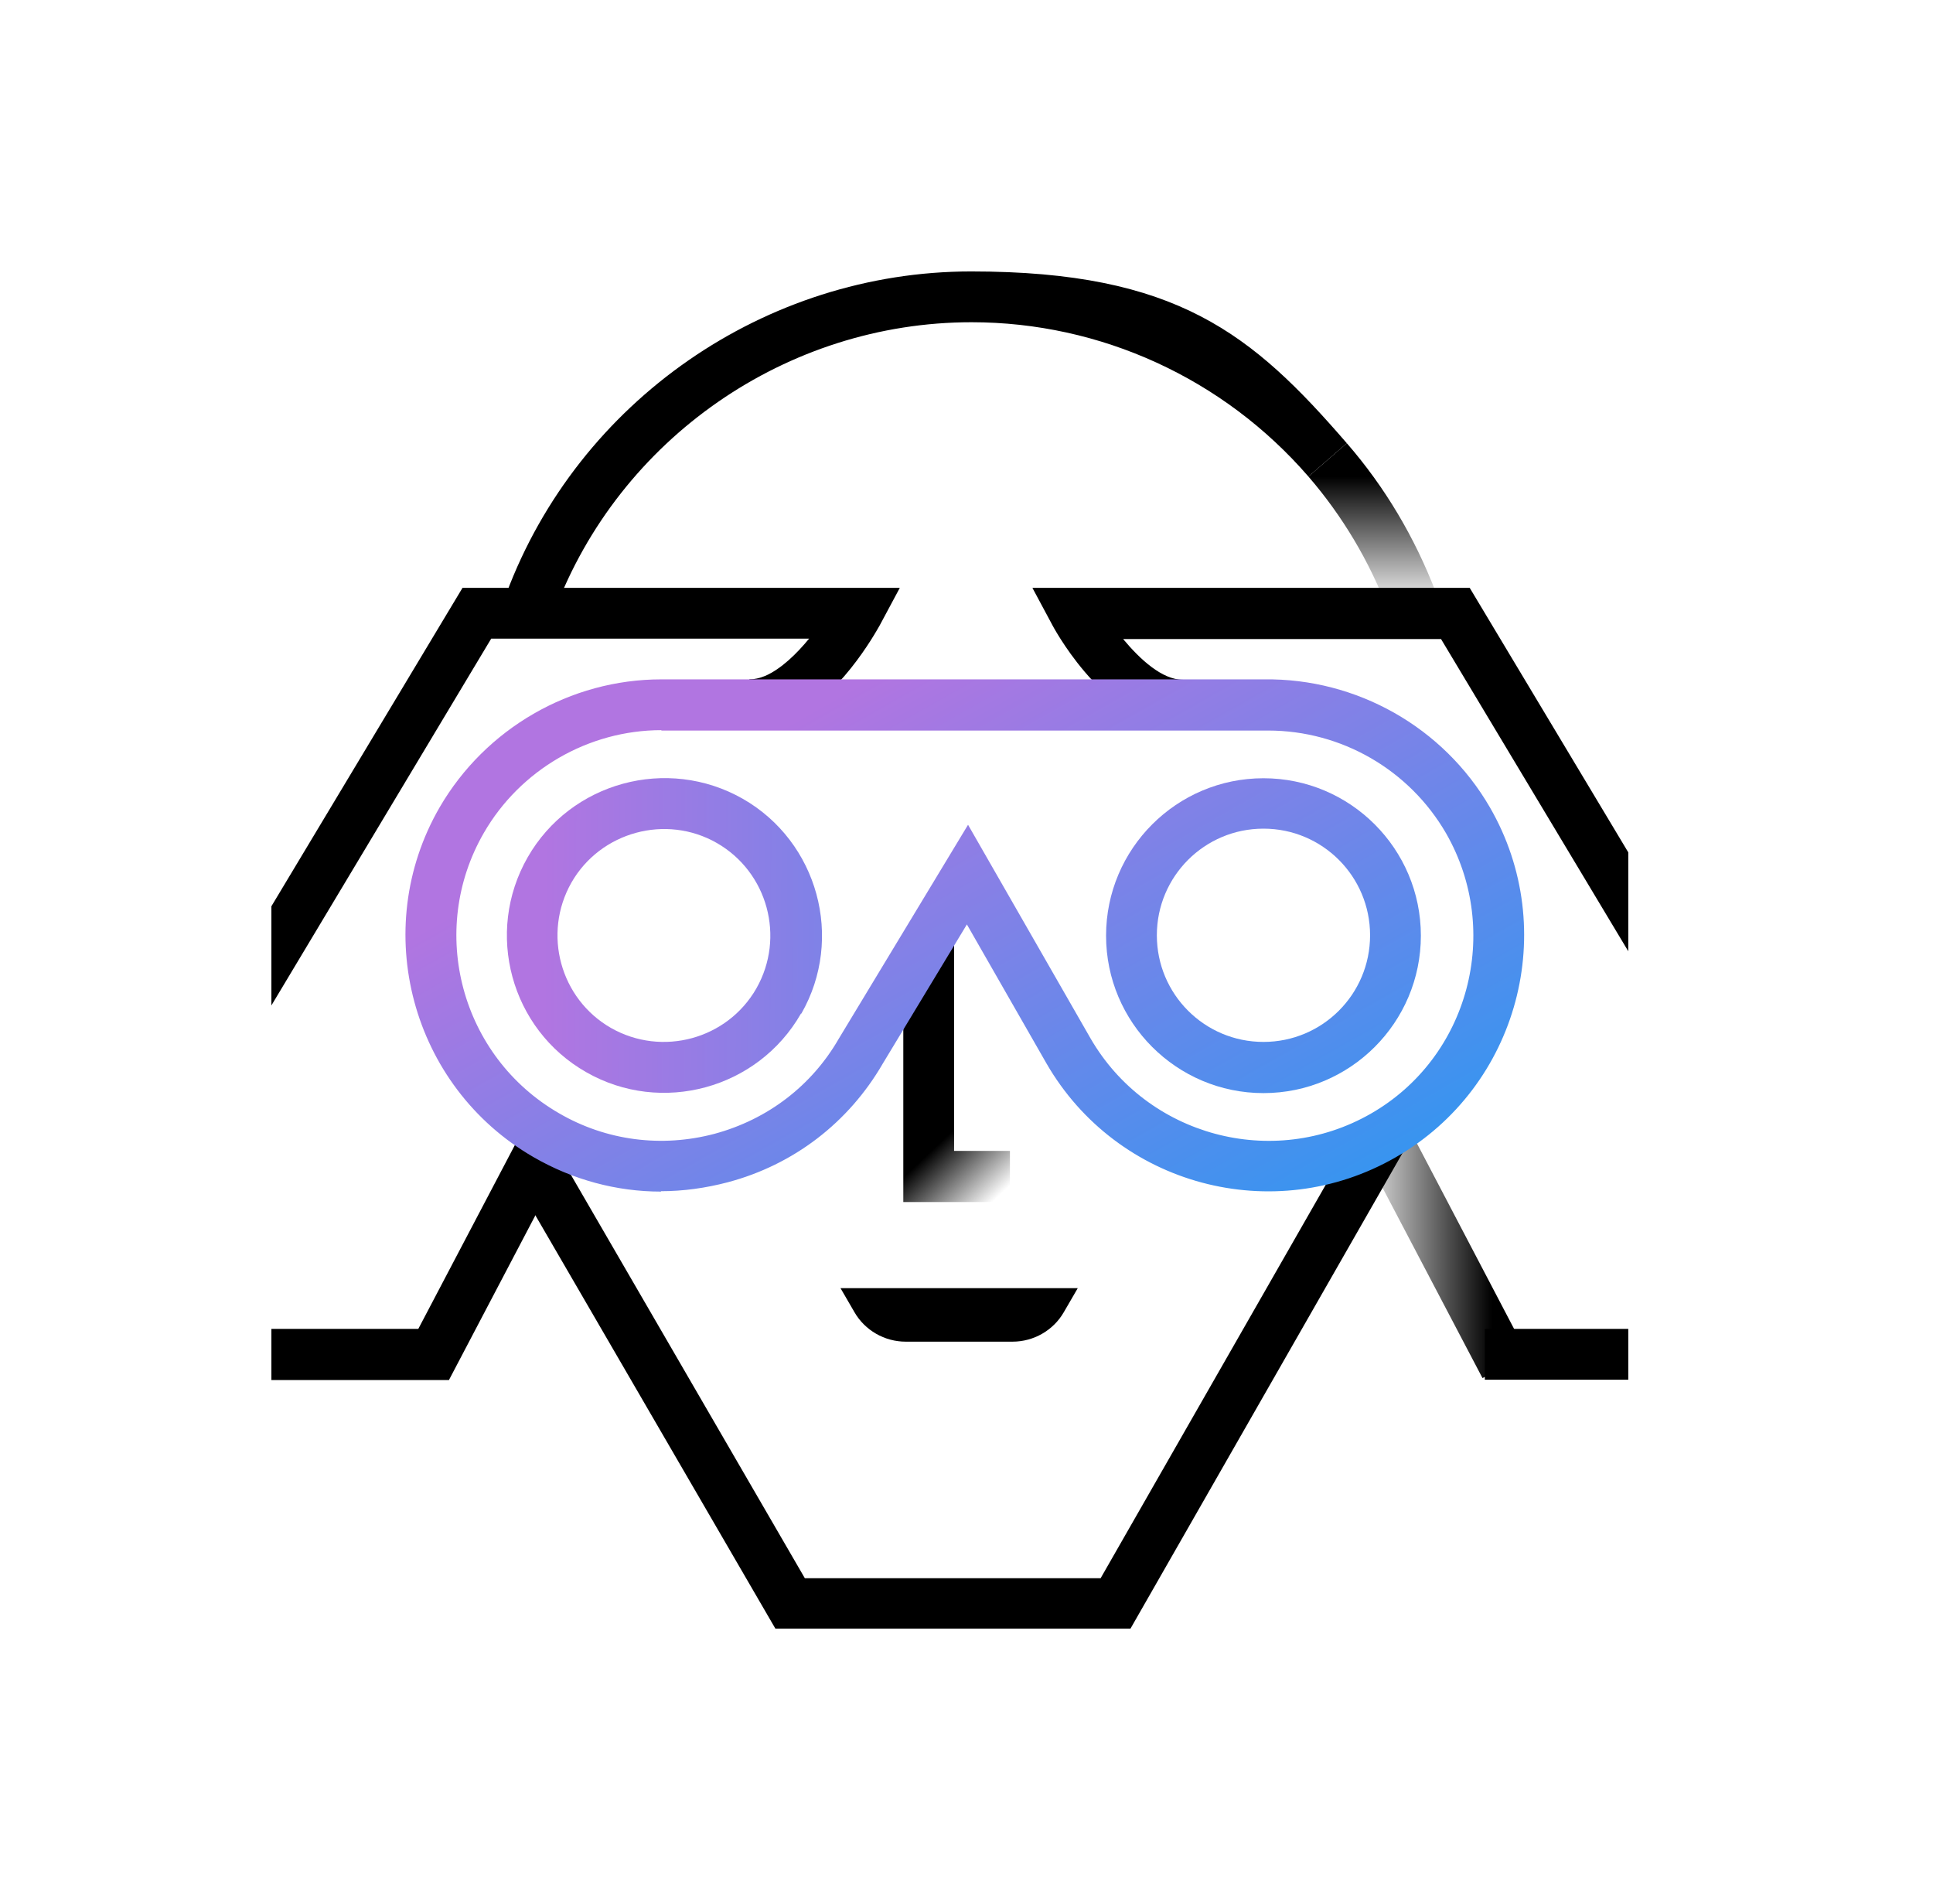 <svg xmlns="http://www.w3.org/2000/svg" data-name="Calque 1" viewBox="0 0 498.6 491"><defs><clipPath id="a"><path fill="none" d="M70 70H420V420H70z"/></clipPath><linearGradient id="b" x1="1416.77" x2="1504.87" y1="-1171.39" y2="-1327.09" gradientTransform="scale(1 -1)rotate(60.2 -23.974 -1807.39)" gradientUnits="userSpaceOnUse"><stop offset="0" stop-color="#b175e1"/><stop offset="1" stop-color="#3595f0"/></linearGradient><linearGradient id="c" x1="272.77" x2="360.87" y1="271.39" y2="115.69" gradientTransform="matrix(1 0 0 -1 0 418.8)" gradientUnits="userSpaceOnUse"><stop offset="0" stop-color="#b175e1"/><stop offset="1" stop-color="#3595f0"/></linearGradient><linearGradient id="d" x1="353.9" x2="353.9" y1="261.5" y2="304.5" gradientTransform="matrix(1 0 0 -1 0 418.8)" gradientUnits="userSpaceOnUse"><stop offset="0" stop-opacity="0"/><stop offset=".8"/></linearGradient><linearGradient id="e" x1="348.2" x2="394.1" y1="96.05" y2="96.05" gradientTransform="matrix(1 0 0 -1 0 418.8)" gradientUnits="userSpaceOnUse"><stop offset="0" stop-opacity="0"/><stop offset=".8"/></linearGradient><linearGradient id="f" x1="246.9" x2="267" y1="136.4" y2="115.2" gradientTransform="matrix(1 0 0 -1 0 418.8)" gradientUnits="userSpaceOnUse"><stop offset=".2"/><stop offset=".9" stop-opacity="0"/></linearGradient><linearGradient id="g" x1="214.45" x2="302.55" y1="238.43" y2="82.73" gradientTransform="matrix(1 0 0 -1 0 418.8)" gradientUnits="userSpaceOnUse"><stop offset="0" stop-color="#b175e1"/><stop offset="1" stop-color="#3595f0"/></linearGradient></defs><g data-name="Calque 1-2"><g data-name="Calque 13"><g clip-path="url(#a)"><path fill="url(#b)" d="M206.6 261.4c-11.1 19.4-36 26.2-55.4 15.1-19.5-11.1-26.2-36-15.1-55.4s36-26.2 55.5-15.1c19.4 11.1 26.2 36 15.1 55.4zm-59.2-33.8c-7.5 13.2-2.9 30 10.2 37.5 13.2 7.5 30 2.9 37.5-10.2 7.5-13.2 2.9-30-10.2-37.5s-30-2.9-37.5 10.2"/><path fill="url(#c)" d="M325.9 281.9c-22.4 0-40.6-18.2-40.6-40.6s18.2-40.6 40.6-40.6 40.6 18.2 40.6 40.6-18.2 40.6-40.6 40.6m0-68.2c-15.2 0-27.5 12.3-27.5 27.5s12.3 27.5 27.5 27.5 27.5-12.3 27.5-27.5-12.3-27.5-27.5-27.5"/><path d="m51.6 290-11.3-6.8 79-131.6h112.8l-5.2 9.7c-1.1 1.9-10.6 19.2-24.4 25.1-3.1 1.3-6.2.9-9.2.9v-12.1c1.3 0 2.6-.3 4.1-.9 4.1-1.8 8.1-5.7 11.3-9.6h-82z"/><path d="M115.8 355.9 70 355.9 70 342.7 107.9 342.7 135.8 289.6 147.4 295.7 115.8 355.9z"/><path d="m446.8 290-75.1-125.2h-82c4.4 5.3 10.1 10.5 15.4 10.5v12.5c-18.6 0-32.1-23.7-33.6-26.5l-5.2-9.7h112.8L458 283.2l-11.3 6.8z"/><path d="M383 342.7H428.5V355.8H383z"/></g><path d="m142.9 157.7-12.3-4.6C149.2 103.4 197.4 70 250.5 70s72.5 16.1 96.9 44.3l-9.9 8.6c-21.9-25.3-53.6-39.8-86.9-39.8-47.7 0-90.9 30-107.6 74.6z"/><path d="M291.6 420 200 420 131 301.2 142.4 294.6 207.6 407 283.9 407 351.2 289.4 362.6 295.9 291.6 420z"/><path fill="url(#d)" d="M358 157.3c-4.8-12.6-11.7-24.2-20.5-34.4l9.9-8.6c9.9 11.4 17.5 24.3 22.9 38.3z"/><path fill="url(#e)" d="m365.5 294.9 28.5 54.4-11.6 6.1-34.3-65.3"/><path d="M233.6 346c-5.4 0-10.5-2.9-13.2-7.6l-3.6-6.2H278l-3.6 6.2c-2.7 4.7-7.8 7.6-13.2 7.6z"/><path fill="url(#f)" d="M260.5 310 233 310 233 246.9 246.1 239.3 246.1 296.8 260.5 296.8 260.5 310z"/><path fill="url(#g)" d="M170.5 307.3c-11.4 0-22.7-3-32.9-8.9-31.5-18.2-42.4-58.7-24.2-90.2 11.8-20.3 33.7-33 57.2-33h155.5c23.8-.3 46.2 12.3 58.2 33 18.2 31.5 7.4 72-24.2 90.2-31.5 18.2-72 7.4-90.2-24.2l-20.5-35.8-21.7 35.9c-8.8 15.2-23 26.1-40 30.6-5.7 1.5-11.5 2.3-17.2 2.3zm.1-119c-18.8 0-36.4 10.2-45.8 26.5-14.6 25.3-5.9 57.7 19.4 72.3 12.2 7.1 26.5 8.9 40.1 5.3 13.7-3.7 25.1-12.4 32.1-24.6l33.3-55.1 31.6 55.1c14.6 25.2 47 33.9 72.3 19.4s33.9-47 19.4-72.3c-9.5-16.4-27-26.5-45.9-26.5H170.6z"/></g></g><path fill="none" d="M0 0H498.6V491H0z"/></svg>